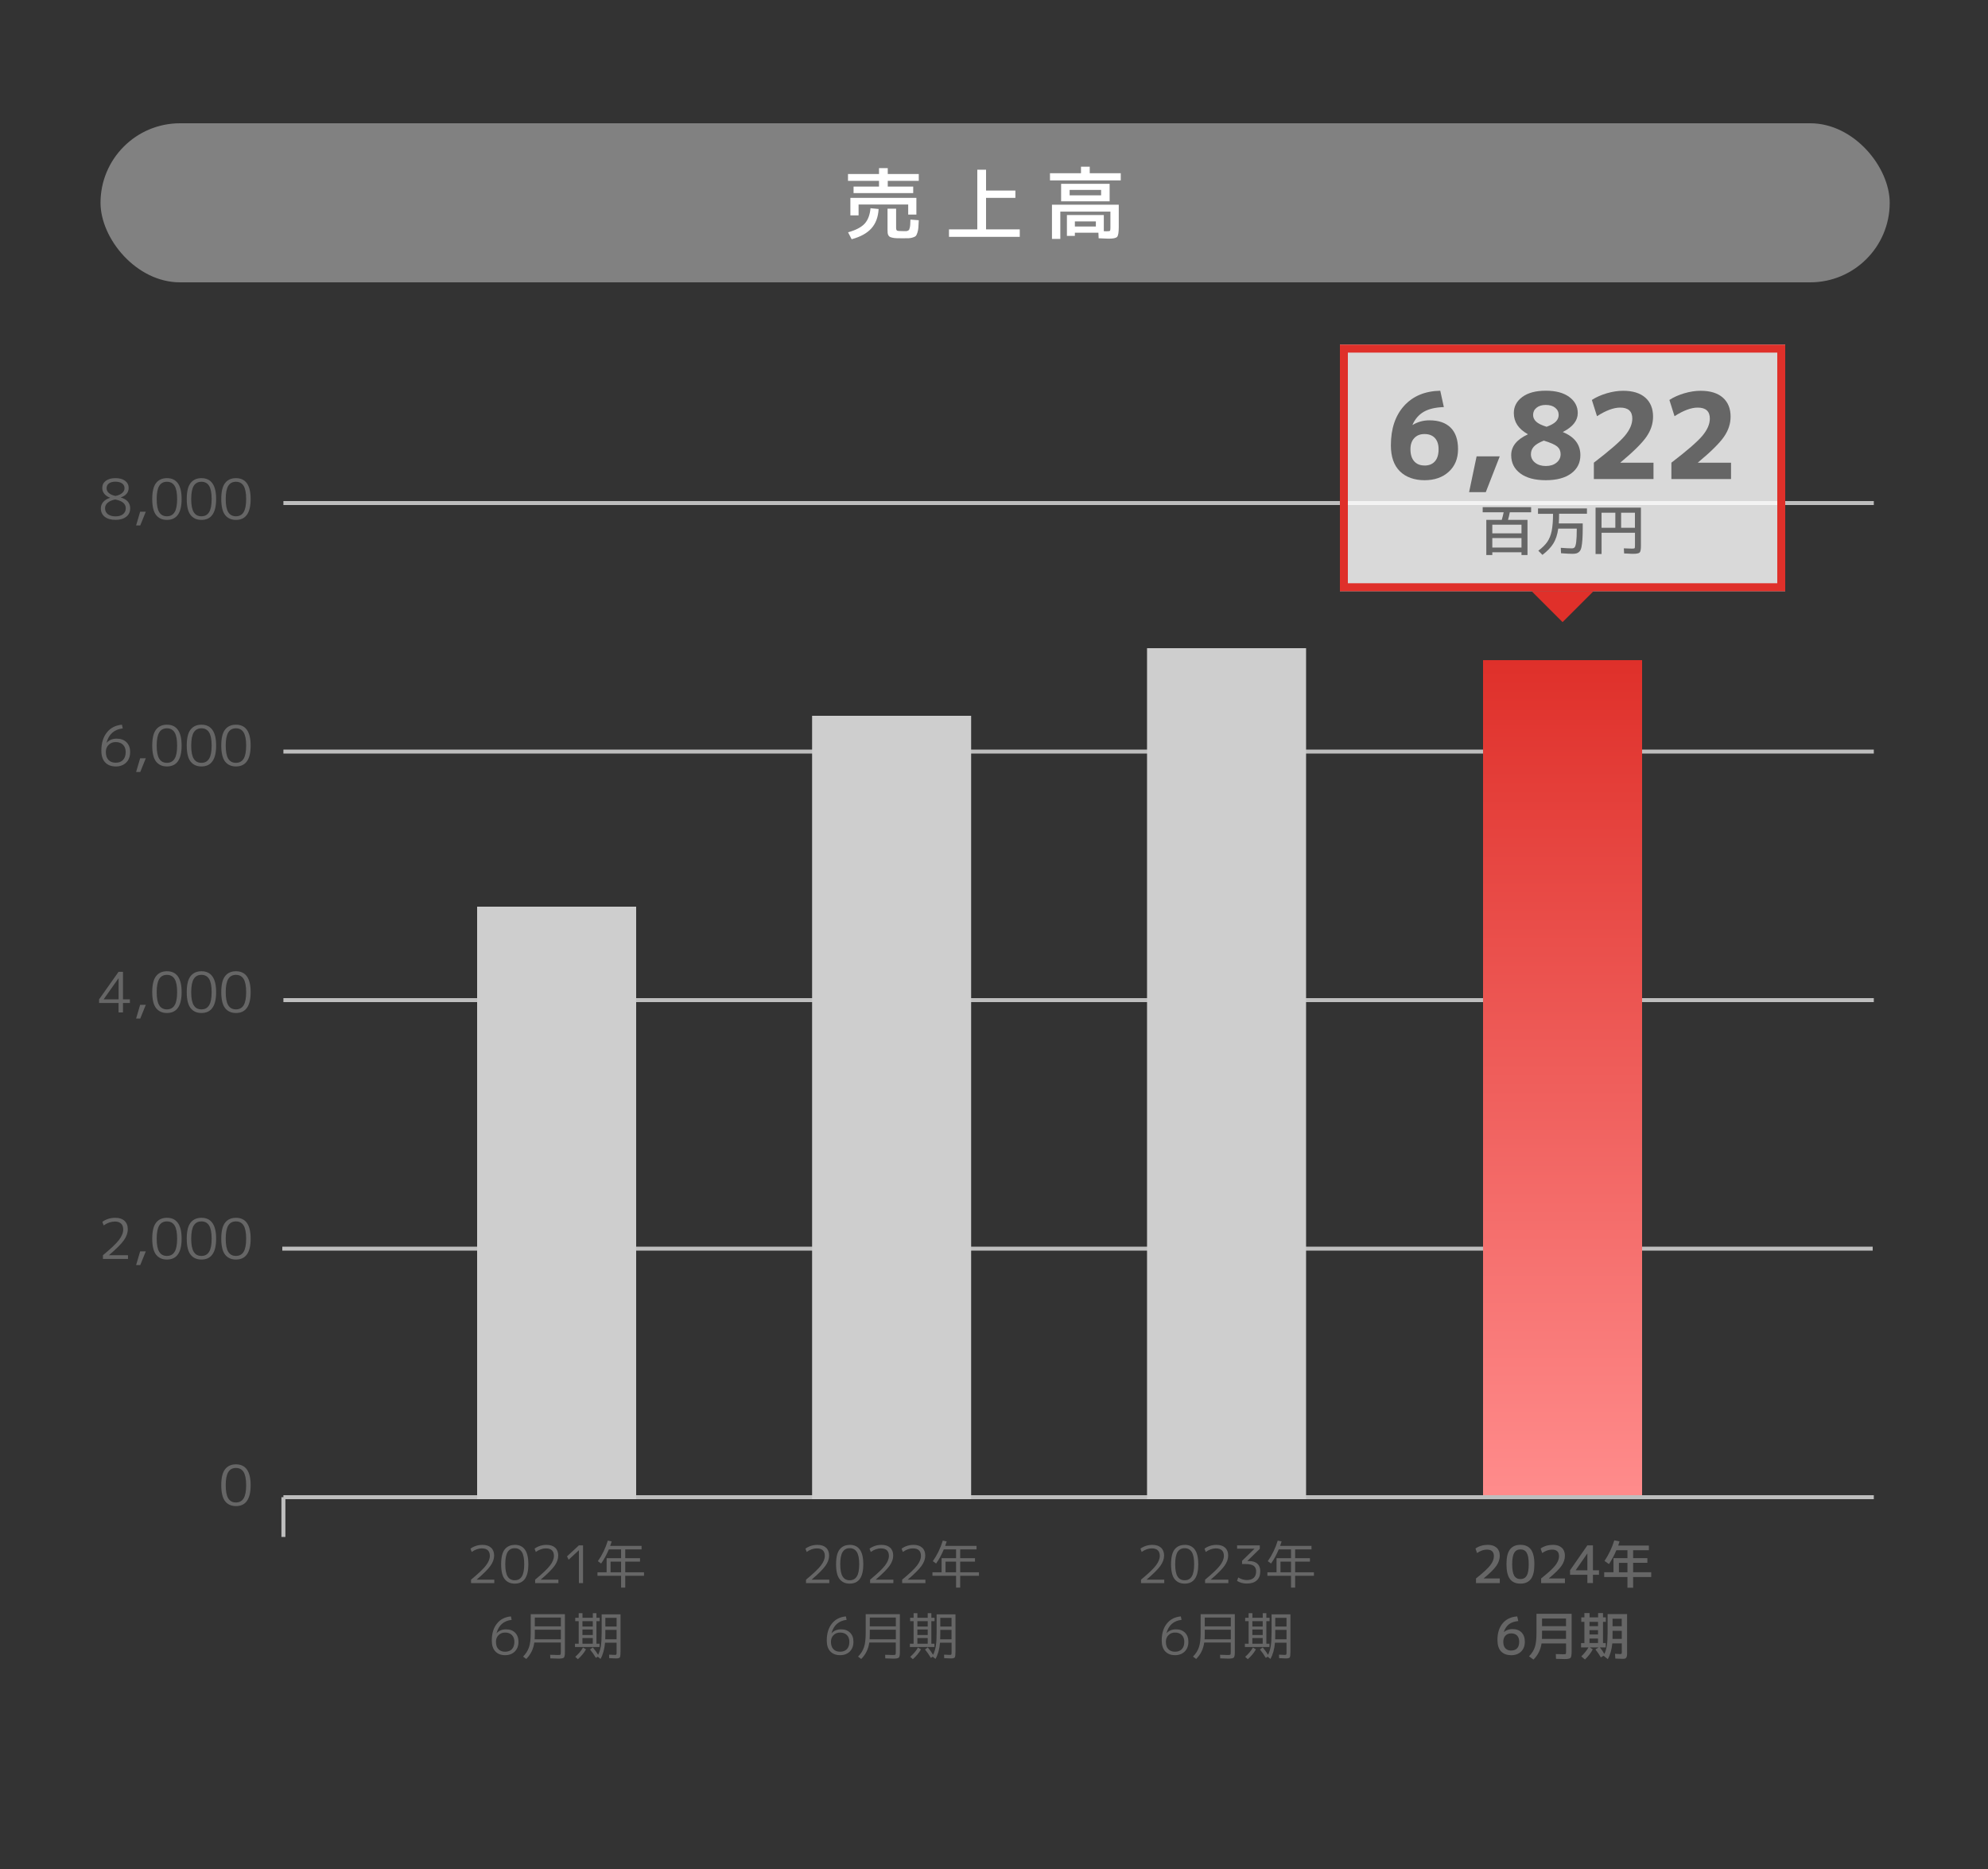 <?xml version="1.0" encoding="UTF-8"?><svg id="_レイヤー_1" xmlns="http://www.w3.org/2000/svg" xmlns:xlink="http://www.w3.org/1999/xlink" viewBox="0 0 500 470"><rect x="0" y="0" width="500" height="470" fill="#333333" stroke="none"/><defs><style>.cls-1,.cls-2{fill:none;}.cls-3{fill:#cecece;}.cls-4{fill:#df302a;}.cls-2{stroke:#bebebe;stroke-miterlimit:10;}.cls-5{fill:url(#_名称未設定グラデーション_7);}.cls-6{fill:#fff;}.cls-7{fill:#666;}.cls-8{fill:#818181;}.cls-9{opacity:.81;}.cls-10{fill:#e0302a;}</style><linearGradient id="_名称未設定グラデーション_7" x1="393" y1="377" x2="393" y2="166.01" gradientUnits="userSpaceOnUse"><stop offset="0" stop-color="#ff8c8c"/><stop offset="1" stop-color="#df302a"/></linearGradient></defs><rect class="cls-1" width="500" height="470"/><rect class="cls-8" x="25.28" y="31" width="450" height="40" rx="20" ry="20"/><path class="cls-6" d="M231.08,43.76v1.72h-7.8v1.44h6.4v1.64h-15v-1.64h6.4v-1.44h-7.8v-1.72h7.8v-1.48h2.2v1.48h7.8ZM218.94,52.36l2.04.2c-.11,2-.7,3.61-1.79,4.84s-2.75,2.15-4.99,2.76l-.9-1.74c1.95-.55,3.34-1.27,4.17-2.18.83-.91,1.32-2.2,1.47-3.88ZM230.48,49.76v4.2h-2.06v-2.54h-12.48v2.74h-2.06v-4.4h16.6ZM223.22,52.48h2.16v4.82c0,.39.09.62.26.7.17.08.7.12,1.58.12h.69c.13,0,.27-.04.44-.12.17-.08.27-.16.31-.23s.09-.25.16-.52c.07-.27.1-.54.11-.8,0-.26.02-.67.05-1.23l2.1.16c-.04.83-.07,1.45-.1,1.87-.03.42-.11.83-.24,1.24-.13.41-.26.68-.38.82-.12.14-.36.27-.72.39-.36.12-.71.19-1.06.2-.35.01-.88.02-1.6.02-.61,0-1.11,0-1.48-.02-.37-.01-.71-.05-1.02-.12s-.53-.14-.68-.22c-.15-.08-.27-.21-.37-.4-.1-.19-.16-.39-.18-.6-.02-.21-.03-.5-.03-.86v-5.22Z"/><path class="cls-6" d="M248,42.68v5.24h7.38v1.84h-7.38v7.92h8.48v1.88h-17.8v-1.88h7.12v-15h2.2Z"/><path class="cls-6" d="M274.08,43.56h7.8v1.8h-17.8v-1.8h7.8v-1.64h2.2v1.64ZM281.38,51.48v5.64c0,1.32-.14,2.13-.41,2.44-.27.31-.99.46-2.15.46-.33,0-1.17-.03-2.5-.1l-.06-1.4h-5.92v.8h-2v-5.24h9.28v4.06c.23.01.47.02.72.02.47,0,.74-.04.82-.12s.12-.35.12-.82v-4h-12.6v6.86h-2.1v-8.6h16.8ZM269.02,50.62h-2.14v-4.4h12.2v4.4h-10.06ZM269.02,49.12h7.92v-1.36h-7.92v1.36ZM270.34,56.96h5.28v-1.28h-5.28v1.28Z"/><line class="cls-2" x1="71.28" y1="126.5" x2="471.28" y2="126.5"/><path class="cls-7" d="M26.61,120.91c.59-.45,1.4-.67,2.43-.67s1.84.22,2.43.67c.59.45.89,1.04.89,1.78,0,1.13-.65,1.93-1.96,2.39v.03c1.56.46,2.34,1.37,2.34,2.73,0,.89-.33,1.59-.99,2.11-.66.52-1.56.78-2.71.78s-2.05-.26-2.7-.78-.98-1.23-.98-2.11c0-.6.2-1.13.6-1.6.4-.47.97-.82,1.72-1.05v-.03c-.62-.23-1.11-.56-1.45-.99-.34-.43-.51-.92-.51-1.48,0-.74.3-1.33.89-1.78ZM29,125.6c-.85.17-1.49.44-1.93.83-.43.38-.65.84-.65,1.37,0,.63.23,1.13.7,1.5.47.36,1.11.55,1.92.55s1.45-.18,1.9-.55c.46-.37.69-.87.69-1.49,0-1.13-.88-1.86-2.63-2.2ZM29.04,124.72c.72-.15,1.28-.39,1.68-.74.4-.34.6-.74.6-1.2,0-.5-.2-.91-.6-1.2s-.96-.45-1.68-.45-1.26.15-1.65.44-.58.7-.58,1.21c0,.47.19.87.58,1.21s.94.58,1.65.72Z"/><path class="cls-7" d="M35.26,128.68h1.41l-1.4,3.46h-1.04l1.02-3.46Z"/><path class="cls-7" d="M41.98,120.24c2.46,0,3.7,1.75,3.7,5.25s-1.23,5.25-3.7,5.25c-1.17,0-2.07-.41-2.72-1.22-.64-.81-.97-2.16-.97-4.03s.32-3.22.97-4.03c.64-.81,1.55-1.22,2.72-1.22ZM40.05,128.8c.42.69,1.07,1.03,1.93,1.03s1.5-.34,1.93-1.03c.43-.69.64-1.79.64-3.31s-.21-2.62-.64-3.31c-.43-.69-1.07-1.03-1.93-1.03s-1.5.34-1.93,1.03c-.42.69-.64,1.79-.64,3.31s.21,2.62.64,3.31Z"/><path class="cls-7" d="M50.66,120.24c2.46,0,3.7,1.75,3.7,5.25s-1.23,5.25-3.7,5.25c-1.17,0-2.07-.41-2.72-1.22-.64-.81-.97-2.16-.97-4.03s.32-3.22.97-4.03c.64-.81,1.55-1.22,2.72-1.22ZM48.73,128.8c.42.69,1.07,1.03,1.93,1.03s1.5-.34,1.93-1.03c.43-.69.64-1.79.64-3.31s-.21-2.62-.64-3.31c-.43-.69-1.07-1.03-1.93-1.03s-1.5.34-1.93,1.03c-.42.69-.64,1.79-.64,3.31s.21,2.62.64,3.31Z"/><path class="cls-7" d="M59.34,120.24c2.46,0,3.7,1.75,3.7,5.25s-1.23,5.25-3.7,5.25c-1.17,0-2.07-.41-2.72-1.22-.64-.81-.97-2.16-.97-4.03s.32-3.22.97-4.03c.64-.81,1.55-1.22,2.72-1.22ZM57.41,128.8c.42.69,1.07,1.03,1.93,1.03s1.5-.34,1.93-1.03c.43-.69.64-1.79.64-3.31s-.21-2.62-.64-3.31c-.43-.69-1.07-1.03-1.93-1.03s-1.5.34-1.93,1.03c-.42.69-.64,1.79-.64,3.31s.21,2.62.64,3.31Z"/><path class="cls-7" d="M29.1,192.74c-1.13,0-2.01-.34-2.65-1.02-.64-.68-.96-1.66-.96-2.94,0-1.9.46-3.42,1.38-4.58.92-1.16,2.19-1.81,3.8-1.96l.2.94c-2.15.24-3.51,1.45-4.09,3.63h.01c.64-.7,1.49-1.06,2.55-1.06s1.86.3,2.47.9c.61.6.92,1.42.92,2.46,0,1.11-.33,2-.99,2.65s-1.54.99-2.63.99ZM29.1,186.61c-.72,0-1.31.23-1.78.7s-.7,1.06-.7,1.79c0,.87.22,1.54.66,2,.44.47,1.05.7,1.82.7s1.41-.23,1.85-.7c.44-.47.66-1.13.66-2,0-.76-.23-1.37-.68-1.82-.45-.45-1.06-.67-1.83-.67Z"/><path class="cls-7" d="M35.26,190.68h1.41l-1.4,3.46h-1.04l1.02-3.46Z"/><path class="cls-7" d="M41.98,182.24c2.46,0,3.7,1.75,3.7,5.25s-1.23,5.25-3.7,5.25c-1.17,0-2.07-.41-2.72-1.22-.64-.81-.97-2.16-.97-4.03s.32-3.22.97-4.03c.64-.81,1.55-1.22,2.72-1.22ZM40.05,190.8c.42.69,1.07,1.03,1.93,1.03s1.5-.34,1.93-1.03c.43-.69.64-1.79.64-3.31s-.21-2.62-.64-3.31c-.43-.69-1.07-1.03-1.93-1.03s-1.5.34-1.93,1.03c-.42.69-.64,1.79-.64,3.31s.21,2.62.64,3.31Z"/><path class="cls-7" d="M50.66,182.24c2.46,0,3.7,1.75,3.7,5.25s-1.23,5.25-3.7,5.25c-1.17,0-2.07-.41-2.72-1.22-.64-.81-.97-2.16-.97-4.03s.32-3.22.97-4.03c.64-.81,1.55-1.22,2.72-1.22ZM48.73,190.8c.42.69,1.07,1.03,1.93,1.03s1.5-.34,1.93-1.03c.43-.69.64-1.79.64-3.31s-.21-2.62-.64-3.31c-.43-.69-1.07-1.03-1.93-1.03s-1.5.34-1.93,1.03c-.42.69-.64,1.79-.64,3.31s.21,2.62.64,3.31Z"/><path class="cls-7" d="M59.34,182.24c2.46,0,3.7,1.75,3.7,5.25s-1.23,5.25-3.7,5.25c-1.17,0-2.07-.41-2.72-1.22-.64-.81-.97-2.16-.97-4.03s.32-3.22.97-4.03c.64-.81,1.55-1.22,2.72-1.22ZM57.41,190.8c.42.69,1.07,1.03,1.93,1.03s1.5-.34,1.93-1.03c.43-.69.64-1.79.64-3.31s-.21-2.62-.64-3.31c-.43-.69-1.07-1.03-1.93-1.03s-1.5.34-1.93,1.03c-.42.69-.64,1.79-.64,3.31s.21,2.62.64,3.31Z"/><path class="cls-7" d="M30.93,251.31h1.74v.91h-1.74v2.38h-1.11v-2.38h-4.9v-.91l4.9-6.93h1.11v6.93ZM29.83,251.31v-5.29h-.03l-3.72,5.26v.03h3.75Z"/><path class="cls-7" d="M35.26,252.68h1.41l-1.4,3.46h-1.04l1.02-3.46Z"/><path class="cls-7" d="M41.98,244.24c2.46,0,3.7,1.75,3.7,5.25s-1.23,5.25-3.7,5.25c-1.17,0-2.07-.41-2.72-1.22-.64-.81-.97-2.16-.97-4.03s.32-3.22.97-4.03c.64-.81,1.55-1.22,2.72-1.22ZM40.05,252.8c.42.69,1.07,1.03,1.93,1.03s1.5-.34,1.93-1.03c.43-.69.64-1.79.64-3.31s-.21-2.62-.64-3.31c-.43-.69-1.07-1.03-1.93-1.03s-1.5.34-1.93,1.03c-.42.69-.64,1.79-.64,3.31s.21,2.62.64,3.31Z"/><path class="cls-7" d="M50.66,244.24c2.46,0,3.7,1.75,3.7,5.25s-1.23,5.25-3.7,5.25c-1.17,0-2.07-.41-2.72-1.22-.64-.81-.97-2.16-.97-4.03s.32-3.22.97-4.03c.64-.81,1.55-1.22,2.72-1.22ZM48.73,252.8c.42.69,1.07,1.03,1.93,1.03s1.5-.34,1.93-1.03c.43-.69.64-1.79.64-3.31s-.21-2.62-.64-3.31c-.43-.69-1.07-1.03-1.93-1.03s-1.5.34-1.93,1.03c-.42.69-.64,1.79-.64,3.31s.21,2.62.64,3.31Z"/><path class="cls-7" d="M59.34,244.24c2.46,0,3.7,1.75,3.7,5.25s-1.23,5.25-3.7,5.25c-1.17,0-2.07-.41-2.72-1.22-.64-.81-.97-2.16-.97-4.03s.32-3.22.97-4.03c.64-.81,1.55-1.22,2.72-1.22ZM57.41,252.8c.42.69,1.07,1.03,1.93,1.03s1.5-.34,1.93-1.03c.43-.69.64-1.79.64-3.31s-.21-2.62-.64-3.31c-.43-.69-1.07-1.03-1.93-1.03s-1.5.34-1.93,1.03c-.42.69-.64,1.79-.64,3.31s.21,2.62.64,3.31Z"/><path class="cls-7" d="M28.85,307.19c-.92,0-1.85.32-2.77.97l-.34-.9c.95-.68,2.04-1.02,3.25-1.02,1,0,1.77.25,2.32.76s.83,1.22.83,2.13-.33,1.84-.99,2.77c-.66.93-1.9,2.17-3.72,3.72v.03h4.76v.94h-6.3v-.94c1.99-1.64,3.33-2.92,4.04-3.84.7-.92,1.06-1.79,1.06-2.6,0-.66-.18-1.17-.54-1.51s-.89-.52-1.59-.52Z"/><path class="cls-7" d="M35.26,314.68h1.41l-1.4,3.46h-1.04l1.02-3.46Z"/><path class="cls-7" d="M41.98,306.24c2.46,0,3.7,1.75,3.7,5.25s-1.23,5.25-3.7,5.25c-1.17,0-2.07-.41-2.72-1.22-.64-.81-.97-2.16-.97-4.03s.32-3.22.97-4.03c.64-.81,1.55-1.22,2.72-1.22ZM40.05,314.8c.42.69,1.07,1.03,1.93,1.03s1.5-.34,1.93-1.03c.43-.69.64-1.79.64-3.31s-.21-2.62-.64-3.31c-.43-.69-1.07-1.03-1.93-1.03s-1.5.34-1.93,1.03c-.42.69-.64,1.79-.64,3.31s.21,2.62.64,3.31Z"/><path class="cls-7" d="M50.66,306.24c2.46,0,3.7,1.75,3.7,5.25s-1.23,5.25-3.7,5.25c-1.17,0-2.07-.41-2.72-1.22-.64-.81-.97-2.16-.97-4.03s.32-3.22.97-4.03c.64-.81,1.55-1.22,2.72-1.22ZM48.73,314.8c.42.69,1.07,1.03,1.93,1.03s1.5-.34,1.93-1.03c.43-.69.64-1.79.64-3.31s-.21-2.62-.64-3.31c-.43-.69-1.07-1.03-1.93-1.03s-1.5.34-1.93,1.03c-.42.69-.64,1.79-.64,3.31s.21,2.62.64,3.31Z"/><path class="cls-7" d="M59.34,306.24c2.46,0,3.7,1.75,3.7,5.25s-1.23,5.25-3.7,5.25c-1.17,0-2.07-.41-2.72-1.22-.64-.81-.97-2.16-.97-4.03s.32-3.22.97-4.03c.64-.81,1.55-1.22,2.72-1.22ZM57.41,314.8c.42.69,1.07,1.03,1.93,1.03s1.5-.34,1.93-1.03c.43-.69.64-1.79.64-3.31s-.21-2.62-.64-3.31c-.43-.69-1.07-1.03-1.93-1.03s-1.5.34-1.93,1.03c-.42.69-.64,1.79-.64,3.31s.21,2.62.64,3.31Z"/><path class="cls-7" d="M59.34,368.24c2.46,0,3.7,1.75,3.7,5.25s-1.23,5.25-3.7,5.25c-1.17,0-2.07-.41-2.72-1.22-.64-.81-.97-2.16-.97-4.03s.32-3.22.97-4.03c.64-.81,1.55-1.22,2.72-1.22ZM57.41,376.8c.42.69,1.07,1.03,1.93,1.03s1.5-.34,1.93-1.03c.43-.69.64-1.79.64-3.31s-.21-2.62-.64-3.31c-.43-.69-1.07-1.03-1.93-1.03s-1.5.34-1.93,1.03c-.42.69-.64,1.79-.64,3.31s.21,2.62.64,3.31Z"/><line class="cls-2" x1="71.28" y1="189" x2="471.28" y2="189"/><line class="cls-2" x1="71.28" y1="251.5" x2="471.28" y2="251.5"/><line class="cls-2" x1="71.28" y1="386.5" x2="71.28" y2="376.5"/><line class="cls-2" x1="71" y1="314" x2="471" y2="314"/><path class="cls-7" d="M121.21,389.37c-.86,0-1.72.3-2.57.9l-.31-.83c.88-.63,1.89-.95,3.02-.95.93,0,1.65.24,2.16.71.51.47.77,1.13.77,1.98s-.31,1.71-.92,2.57c-.62.87-1.77,2.02-3.46,3.46v.03h4.42v.87h-5.85v-.87c1.85-1.53,3.1-2.71,3.75-3.57.65-.85.98-1.66.98-2.41,0-.62-.17-1.08-.5-1.4-.33-.32-.83-.48-1.48-.48Z"/><path class="cls-7" d="M129.46,388.48c2.29,0,3.43,1.62,3.43,4.88s-1.14,4.88-3.43,4.88c-1.08,0-1.92-.38-2.52-1.13-.6-.75-.9-2-.9-3.74s.3-2.99.9-3.74c.6-.75,1.44-1.13,2.52-1.13ZM127.67,396.43c.39.64.99.96,1.79.96s1.4-.32,1.79-.96.6-1.66.6-3.07-.2-2.44-.6-3.07c-.4-.64-1-.96-1.79-.96s-1.39.32-1.79.96c-.39.64-.59,1.66-.59,3.07s.2,2.44.59,3.07Z"/><path class="cls-7" d="M137.33,389.37c-.86,0-1.72.3-2.57.9l-.31-.83c.88-.63,1.89-.95,3.02-.95.93,0,1.65.24,2.16.71.51.47.77,1.13.77,1.98s-.31,1.71-.92,2.57c-.62.87-1.77,2.02-3.46,3.46v.03h4.42v.87h-5.85v-.87c1.85-1.53,3.1-2.71,3.75-3.57.65-.85.98-1.66.98-2.41,0-.62-.17-1.08-.5-1.4-.33-.32-.83-.48-1.48-.48Z"/><path class="cls-7" d="M145.6,398.1v-8.24h-.03l-2.56,2.37-.4-.85,2.99-2.77h1.04v9.49h-1.04Z"/><path class="cls-7" d="M152.87,387.42l.98.2c-.08.25-.2.63-.38,1.13h7.89v.87h-4.11v2.22h3.72v.87h-3.72v2.67h4.72v.88h-4.72v2.98h-1.04v-2.98h-5.94v-.88h2.3v-3.54h3.64v-2.22h-3.08c-.55,1.31-1.19,2.5-1.94,3.56l-.82-.59c1.1-1.57,1.93-3.29,2.5-5.17ZM156.21,392.71h-2.65v2.67h2.65v-2.67Z"/><path class="cls-7" d="M127.04,416.23c-1.05,0-1.87-.32-2.46-.95s-.89-1.54-.89-2.73c0-1.76.43-3.18,1.28-4.25.85-1.08,2.03-1.68,3.53-1.82l.18.87c-1.99.23-3.26,1.35-3.8,3.37h.01c.6-.65,1.39-.99,2.37-.99s1.73.28,2.29.84c.57.56.85,1.32.85,2.28,0,1.03-.31,1.85-.92,2.46-.62.61-1.43.92-2.44.92ZM127.04,410.54c-.67,0-1.22.22-1.65.65-.43.43-.65.99-.65,1.66,0,.81.2,1.43.61,1.86.41.43.97.65,1.69.65s1.31-.22,1.72-.65c.41-.43.61-1.05.61-1.86,0-.71-.21-1.27-.63-1.69-.42-.42-.99-.62-1.7-.62Z"/><path class="cls-7" d="M133.5,405.92h8.58v9.53c0,.75-.09,1.21-.26,1.38-.17.18-.62.27-1.33.27-.22,0-.91-.02-2.08-.07l-.04-.9c1.15.04,1.79.06,1.92.06.37,0,.59-.03.66-.1.07-.06.1-.28.1-.66v-2.37h-6.67c-.23,1.63-.9,3.01-2.03,4.13l-.79-.6c.72-.74,1.22-1.53,1.5-2.39.28-.85.42-2.02.42-3.5v-4.81ZM134.51,409.84v1.26c0,.4-.01.78-.04,1.14h6.59v-2.41h-6.55ZM134.51,408.99h6.55v-2.21h-6.55v2.21Z"/><path class="cls-7" d="M150.78,414.18h-6.17v-.83h.94v-5.67h-.87v-.85h.87v-1.16h.95v1.16h2.6v-1.16h.91v1.16h.81v.85h-.81v5.67h.78v.83ZM146.63,414.31l.75.46c-.47.86-1.15,1.68-2.04,2.47l-.66-.6c.84-.74,1.49-1.51,1.95-2.33ZM146.49,409.02h2.6v-1.34h-2.6v1.34ZM146.49,409.77v1.39h2.6v-1.39h-2.6ZM146.49,411.92v1.43h2.6v-1.43h-2.6ZM154.52,416.17c.28,0,.44-.03.49-.09s.07-.28.07-.65v-2.34h-2.91c-.13,1.61-.51,2.97-1.13,4.08l-.7-.56-.47.3c-.42-.73-.91-1.43-1.47-2.11l.7-.52c.52.62.97,1.24,1.34,1.86.32-.67.55-1.41.68-2.22.13-.81.2-1.89.2-3.24v-4.72h4.75v9.45c0,.75-.06,1.21-.18,1.38-.12.17-.44.26-.95.26-.26,0-.83-.02-1.72-.07l-.03-.88c.72.04,1.17.06,1.34.06ZM152.25,409.86v1.2c0,.29,0,.68-.03,1.18h2.86v-2.38h-2.83ZM152.25,409.02h2.83v-2.18h-2.83v2.18Z"/><path class="cls-7" d="M205.46,389.37c-.86,0-1.72.3-2.57.9l-.31-.83c.88-.63,1.89-.95,3.02-.95.93,0,1.65.24,2.16.71.51.47.77,1.13.77,1.98s-.31,1.71-.92,2.57c-.62.87-1.77,2.02-3.46,3.46v.03h4.42v.87h-5.85v-.87c1.85-1.53,3.1-2.71,3.75-3.57s.98-1.66.98-2.41c0-.62-.17-1.08-.5-1.4-.33-.32-.83-.48-1.48-.48Z"/><path class="cls-7" d="M213.7,388.48c2.29,0,3.43,1.62,3.43,4.88s-1.14,4.88-3.43,4.88c-1.08,0-1.92-.38-2.52-1.13-.6-.75-.9-2-.9-3.74s.3-2.99.9-3.74c.6-.75,1.44-1.13,2.52-1.13ZM211.92,396.43c.39.64.99.96,1.79.96s1.39-.32,1.79-.96c.4-.64.6-1.66.6-3.07s-.2-2.44-.6-3.07c-.4-.64-1-.96-1.79-.96s-1.39.32-1.79.96c-.39.64-.59,1.66-.59,3.07s.2,2.44.59,3.07Z"/><path class="cls-7" d="M221.58,389.37c-.86,0-1.72.3-2.57.9l-.31-.83c.88-.63,1.89-.95,3.02-.95.93,0,1.65.24,2.16.71.51.47.77,1.13.77,1.98s-.31,1.71-.92,2.57c-.62.87-1.77,2.02-3.46,3.46v.03h4.42v.87h-5.85v-.87c1.85-1.53,3.1-2.71,3.75-3.57.65-.85.98-1.66.98-2.41,0-.62-.17-1.08-.5-1.4-.33-.32-.83-.48-1.48-.48Z"/><path class="cls-7" d="M229.64,389.37c-.86,0-1.71.3-2.57.9l-.31-.83c.88-.63,1.89-.95,3.02-.95.93,0,1.65.24,2.16.71.51.47.77,1.13.77,1.98s-.31,1.71-.92,2.57c-.62.87-1.77,2.02-3.46,3.46v.03h4.42v.87h-5.85v-.87c1.85-1.53,3.1-2.71,3.75-3.57.65-.85.98-1.66.98-2.41,0-.62-.17-1.08-.5-1.4-.33-.32-.83-.48-1.48-.48Z"/><path class="cls-7" d="M237.12,387.42l.98.2c-.08.25-.2.63-.38,1.13h7.89v.87h-4.11v2.22h3.72v.87h-3.72v2.67h4.72v.88h-4.72v2.98h-1.04v-2.98h-5.94v-.88h2.3v-3.54h3.64v-2.22h-3.08c-.55,1.31-1.19,2.5-1.94,3.56l-.82-.59c1.1-1.57,1.93-3.29,2.5-5.17ZM240.46,392.71h-2.65v2.67h2.65v-2.67Z"/><path class="cls-7" d="M211.29,416.23c-1.05,0-1.87-.32-2.46-.95s-.89-1.54-.89-2.73c0-1.76.43-3.18,1.28-4.25.85-1.08,2.03-1.68,3.53-1.82l.18.87c-1.99.23-3.26,1.35-3.8,3.37h.01c.6-.65,1.39-.99,2.37-.99s1.73.28,2.29.84c.57.56.85,1.32.85,2.28,0,1.03-.31,1.85-.92,2.46-.62.61-1.43.92-2.44.92ZM211.29,410.54c-.67,0-1.22.22-1.65.65-.43.43-.65.99-.65,1.66,0,.81.2,1.43.61,1.86.41.43.97.65,1.69.65s1.31-.22,1.72-.65c.41-.43.61-1.05.61-1.86,0-.71-.21-1.27-.63-1.69-.42-.42-.99-.62-1.7-.62Z"/><path class="cls-7" d="M217.75,405.92h8.58v9.53c0,.75-.09,1.21-.26,1.38s-.62.27-1.33.27c-.22,0-.91-.02-2.08-.07l-.04-.9c1.15.04,1.79.06,1.92.06.37,0,.59-.03.66-.1.07-.06.1-.28.1-.66v-2.37h-6.67c-.23,1.63-.9,3.01-2.03,4.13l-.79-.6c.72-.74,1.22-1.53,1.5-2.39.28-.85.42-2.02.42-3.5v-4.81ZM218.76,409.84v1.26c0,.4-.01.78-.04,1.14h6.59v-2.41h-6.55ZM218.76,408.99h6.55v-2.21h-6.55v2.21Z"/><path class="cls-7" d="M235.02,414.18h-6.18v-.83h.94v-5.67h-.87v-.85h.87v-1.16h.95v1.16h2.6v-1.16h.91v1.16h.81v.85h-.81v5.67h.78v.83ZM230.88,414.31l.75.46c-.47.86-1.15,1.68-2.04,2.47l-.66-.6c.84-.74,1.49-1.51,1.95-2.33ZM230.73,409.02h2.6v-1.34h-2.6v1.34ZM230.73,409.77v1.39h2.6v-1.39h-2.6ZM230.73,411.92v1.43h2.6v-1.43h-2.6ZM238.77,416.17c.28,0,.44-.03.49-.09s.07-.28.07-.65v-2.34h-2.91c-.13,1.61-.51,2.97-1.13,4.08l-.7-.56-.47.3c-.42-.73-.91-1.43-1.47-2.11l.7-.52c.52.62.97,1.24,1.34,1.86.32-.67.55-1.41.68-2.22.13-.81.2-1.89.2-3.24v-4.72h4.74v9.45c0,.75-.06,1.21-.18,1.38-.12.17-.44.26-.95.26-.26,0-.83-.02-1.71-.07l-.03-.88c.72.04,1.17.06,1.34.06ZM236.49,409.86v1.2c0,.29,0,.68-.03,1.18h2.86v-2.38h-2.83ZM236.49,409.02h2.83v-2.18h-2.83v2.18Z"/><path class="cls-7" d="M289.71,389.37c-.86,0-1.72.3-2.57.9l-.31-.83c.88-.63,1.89-.95,3.02-.95.93,0,1.65.24,2.16.71.51.47.77,1.13.77,1.98s-.31,1.71-.92,2.57c-.62.87-1.77,2.02-3.46,3.46v.03h4.42v.87h-5.85v-.87c1.85-1.53,3.1-2.71,3.75-3.57.65-.85.98-1.66.98-2.41,0-.62-.17-1.08-.5-1.4-.33-.32-.83-.48-1.48-.48Z"/><path class="cls-7" d="M297.95,388.48c2.29,0,3.43,1.62,3.43,4.88s-1.14,4.88-3.43,4.88c-1.08,0-1.92-.38-2.52-1.13-.6-.75-.9-2-.9-3.74s.3-2.99.9-3.74c.6-.75,1.44-1.13,2.52-1.13ZM296.16,396.43c.39.64.99.96,1.79.96s1.4-.32,1.79-.96.6-1.66.6-3.07-.2-2.44-.6-3.07c-.4-.64-1-.96-1.79-.96s-1.39.32-1.79.96c-.39.64-.59,1.66-.59,3.07s.2,2.44.59,3.07Z"/><path class="cls-7" d="M305.83,389.37c-.86,0-1.72.3-2.57.9l-.31-.83c.88-.63,1.89-.95,3.02-.95.93,0,1.65.24,2.16.71.51.47.77,1.13.77,1.98s-.31,1.71-.92,2.57c-.62.87-1.77,2.02-3.46,3.46v.03h4.42v.87h-5.85v-.87c1.85-1.53,3.1-2.71,3.75-3.57.65-.85.98-1.66.98-2.41,0-.62-.17-1.08-.5-1.4-.33-.32-.83-.48-1.48-.48Z"/><path class="cls-7" d="M311.16,388.61h5.69v.87l-3.12,3.05v.03h.4c.92,0,1.62.22,2.11.66.49.44.73,1.08.73,1.92,0,.99-.29,1.75-.88,2.28-.58.53-1.42.8-2.5.8-.94,0-1.76-.23-2.47-.68l.31-.85c.73.43,1.45.65,2.16.65.76,0,1.34-.19,1.74-.56.4-.37.6-.92.6-1.65,0-.62-.21-1.07-.62-1.37-.41-.3-1.07-.45-1.97-.45h-.95v-.81l3.11-3.02v-.03h-4.36v-.87Z"/><path class="cls-7" d="M321.36,387.42l.98.2c-.08.25-.2.63-.38,1.13h7.89v.87h-4.11v2.22h3.72v.87h-3.72v2.67h4.72v.88h-4.72v2.98h-1.04v-2.98h-5.94v-.88h2.3v-3.54h3.64v-2.22h-3.08c-.55,1.31-1.19,2.5-1.94,3.56l-.82-.59c1.1-1.57,1.93-3.29,2.5-5.17ZM324.7,392.71h-2.65v2.67h2.65v-2.67Z"/><path class="cls-7" d="M295.53,416.23c-1.05,0-1.87-.32-2.46-.95s-.89-1.54-.89-2.73c0-1.76.43-3.18,1.28-4.25.85-1.08,2.03-1.68,3.53-1.82l.18.87c-1.99.23-3.26,1.35-3.8,3.37h.01c.6-.65,1.39-.99,2.37-.99s1.73.28,2.29.84c.57.56.85,1.32.85,2.28,0,1.03-.31,1.85-.92,2.46-.62.61-1.43.92-2.44.92ZM295.53,410.54c-.67,0-1.22.22-1.65.65-.43.43-.65.99-.65,1.66,0,.81.2,1.43.61,1.86.41.43.97.65,1.69.65s1.31-.22,1.72-.65c.41-.43.61-1.05.61-1.86,0-.71-.21-1.27-.63-1.69-.42-.42-.99-.62-1.7-.62Z"/><path class="cls-7" d="M301.99,405.92h8.58v9.53c0,.75-.09,1.21-.26,1.38-.17.18-.62.27-1.33.27-.22,0-.91-.02-2.08-.07l-.04-.9c1.15.04,1.79.06,1.92.06.37,0,.59-.03.66-.1.07-.06.1-.28.1-.66v-2.37h-6.67c-.23,1.63-.9,3.01-2.03,4.13l-.79-.6c.72-.74,1.22-1.53,1.5-2.39.28-.85.42-2.02.42-3.5v-4.81ZM303.01,409.84v1.26c0,.4-.01.78-.04,1.14h6.59v-2.41h-6.55ZM303.01,408.99h6.55v-2.21h-6.55v2.21Z"/><path class="cls-7" d="M319.27,414.18h-6.17v-.83h.94v-5.67h-.87v-.85h.87v-1.16h.95v1.16h2.6v-1.16h.91v1.16h.81v.85h-.81v5.67h.78v.83ZM315.12,414.31l.75.46c-.47.86-1.15,1.68-2.04,2.47l-.66-.6c.84-.74,1.49-1.51,1.95-2.33ZM314.98,409.02h2.6v-1.34h-2.6v1.34ZM314.98,409.77v1.39h2.6v-1.39h-2.6ZM314.98,411.92v1.43h2.6v-1.43h-2.6ZM323.01,416.17c.28,0,.44-.03.49-.09s.07-.28.07-.65v-2.34h-2.91c-.13,1.61-.51,2.97-1.13,4.08l-.7-.56-.47.3c-.42-.73-.91-1.43-1.47-2.11l.7-.52c.52.62.97,1.24,1.34,1.86.32-.67.55-1.41.68-2.22.13-.81.2-1.89.2-3.24v-4.72h4.75v9.45c0,.75-.06,1.21-.18,1.38-.12.17-.44.26-.95.26-.26,0-.83-.02-1.72-.07l-.03-.88c.72.04,1.17.06,1.34.06ZM320.74,409.86v1.2c0,.29,0,.68-.03,1.18h2.86v-2.38h-2.83ZM320.74,409.02h2.83v-2.18h-2.83v2.18Z"/><path class="cls-7" d="M374.15,388.48c.97,0,1.72.24,2.26.72.53.48.8,1.15.8,2.01s-.28,1.7-.83,2.51c-.55.81-1.62,1.87-3.2,3.18v.03h4.03v1.17h-5.98v-1.17c1.77-1.4,2.96-2.5,3.58-3.3.62-.79.92-1.56.92-2.29,0-1.11-.59-1.66-1.77-1.66-.79,0-1.61.29-2.47.86l-.39-1.14c.89-.61,1.91-.91,3.05-.91Z"/><path class="cls-7" d="M379.77,389.64c.58-.77,1.46-1.16,2.63-1.16s2.05.39,2.63,1.16.88,2.01.88,3.72-.29,2.95-.88,3.72-1.46,1.16-2.63,1.16-2.05-.39-2.63-1.16-.88-2.01-.88-3.72.29-2.95.88-3.72ZM380.84,396.24c.34.57.86.85,1.57.85s1.22-.28,1.57-.85c.34-.57.51-1.53.51-2.88s-.17-2.31-.51-2.88c-.34-.57-.86-.85-1.57-.85s-1.22.28-1.57.85c-.34.57-.51,1.53-.51,2.88s.17,2.31.51,2.88Z"/><path class="cls-7" d="M390.53,388.48c.97,0,1.72.24,2.26.72.53.48.8,1.15.8,2.01s-.28,1.7-.83,2.51c-.55.81-1.62,1.87-3.2,3.18v.03h4.03v1.17h-5.98v-1.17c1.77-1.4,2.96-2.5,3.58-3.3.62-.79.92-1.56.92-2.29,0-1.11-.59-1.66-1.77-1.66-.79,0-1.61.29-2.47.86l-.39-1.14c.89-.61,1.91-.91,3.05-.91Z"/><path class="cls-7" d="M400.64,394.88h1.52v1.14h-1.52v2.08h-1.4v-2.08h-4.36v-1.14l4.36-6.27h1.4v6.27ZM399.24,394.88v-4.2h-.03l-2.9,4.17v.03h2.92Z"/><path class="cls-7" d="M406,387.36l1.33.26c-.14.47-.25.82-.34,1.05h7.72v1.17h-3.96v1.99h3.58v1.17h-3.58v2.37h4.55v1.2h-4.55v2.7h-1.43v-2.7h-5.85v-1.2h2.34v-3.54h3.51v-1.99h-2.79c-.52,1.24-1.14,2.4-1.86,3.48l-1.12-.79c1.07-1.59,1.88-3.31,2.46-5.17ZM409.32,393.01h-2.15v2.37h2.15v-2.37Z"/><path class="cls-7" d="M380.07,416.23c-1.1,0-1.95-.32-2.55-.96s-.9-1.6-.9-2.87c0-1.74.44-3.14,1.32-4.19.88-1.05,2.1-1.62,3.66-1.73l.26,1.17c-.96.09-1.73.35-2.31.78s-1.02,1.08-1.32,1.94l.03.03c.6-.49,1.31-.73,2.13-.73.98,0,1.74.28,2.29.84.55.56.83,1.34.83,2.35s-.31,1.85-.94,2.46c-.62.61-1.46.92-2.51.92ZM380.07,415.06c.65,0,1.15-.19,1.5-.56.35-.37.52-.92.52-1.65,0-.67-.18-1.19-.53-1.55-.36-.37-.85-.55-1.48-.55s-1.09.19-1.45.57c-.36.38-.54.89-.54,1.54,0,.72.17,1.27.52,1.64s.84.57,1.47.57Z"/><path class="cls-7" d="M386.44,405.83h8.84v9.49c0,.86-.1,1.39-.29,1.59-.2.2-.7.3-1.5.3-.26,0-.97-.02-2.14-.06l-.05-1.2c.91.04,1.55.05,1.91.05.34,0,.54-.03.59-.08.06-.06.08-.25.08-.59v-2.05h-6.17c-.24,1.61-.92,2.96-2.03,4.06l-1.11-.82c.71-.74,1.2-1.52,1.47-2.35.27-.83.4-2,.4-3.52v-4.81ZM387.84,410.06v1.13c0,.23,0,.55-.03.95h6.06v-2.08h-6.03ZM387.84,408.93h6.03v-1.92h-6.03v1.92Z"/><path class="cls-7" d="M407.37,415.95c.26,0,.41-.03.46-.08s.07-.24.07-.57v-2.03h-2.39c-.15,1.55-.52,2.87-1.13,3.96l-1.07-.86-.68.42c-.38-.68-.84-1.35-1.36-2l.78-.51h-2.2l.74.48c-.44.88-1.1,1.73-1.96,2.56l-.92-.79c.77-.75,1.37-1.5,1.81-2.25h-1.87v-1.1h.84v-5.33h-.78v-1.13h.78v-1.08h1.3v1.08h2.15v-1.08h1.23v1.08h.71v1.13h-.71v5.33h.69v1.1h-1.47c.42.52.8,1.07,1.13,1.64.3-.64.51-1.35.63-2.14.12-.79.18-1.85.18-3.21v-4.68h4.9v9.36c0,.47,0,.81-.03,1.03s-.07.4-.17.55c-.1.15-.21.24-.36.27-.14.03-.37.05-.67.05-.27,0-.84-.02-1.73-.07l-.07-1.2c.65.04,1.04.07,1.17.07ZM399.77,408.93h2.15v-1.08h-2.15v1.08ZM399.77,409.93v1.1h2.15v-1.1h-2.15ZM399.77,412.05v1.13h2.15v-1.13h-2.15ZM405.57,410.1v1.04c0,.45,0,.78-.01,1h2.33v-2.04h-2.31ZM405.57,408.95h2.31v-1.88h-2.31v1.88Z"/><rect class="cls-5" x="373" y="166.01" width="40" height="210.99"/><g class="cls-9"><rect class="cls-6" x="337" y="86.67" width="112" height="62"/></g><path class="cls-7" d="M362.24,98.26l.9,4.11c-2.1.06-3.78.46-5.04,1.18-1.26.73-2.21,1.83-2.85,3.29l.03.03c1.28-.78,2.69-1.17,4.23-1.17,2.32,0,4.1.61,5.34,1.84,1.24,1.23,1.86,3.04,1.86,5.42s-.78,4.25-2.33,5.67-3.58,2.13-6.1,2.13-4.69-.75-6.2-2.25c-1.51-1.5-2.26-3.67-2.26-6.51,0-4.18,1.11-7.5,3.33-9.95,2.22-2.45,5.25-3.71,9.09-3.79ZM358.28,117.07c1.12,0,1.99-.35,2.61-1.05.62-.7.93-1.72.93-3.06,0-1.2-.31-2.13-.93-2.81-.62-.67-1.49-1-2.61-1s-1.94.34-2.58,1.02c-.64.68-.96,1.61-.96,2.79,0,1.32.31,2.33.94,3.04.63.71,1.5,1.06,2.6,1.06Z"/><path class="cls-7" d="M371.38,114.76h5.82l-3.51,9h-4.2l1.89-9Z"/><path class="cls-7" d="M382.87,99.83c1.42-1.05,3.39-1.58,5.91-1.58s4.49.53,5.91,1.58c1.42,1.05,2.13,2.4,2.13,4.04,0,1.9-1.24,3.48-3.72,4.74v.06c2.92,1.2,4.38,3.13,4.38,5.79,0,1.92-.77,3.45-2.3,4.59-1.53,1.14-3.67,1.71-6.4,1.71s-4.88-.57-6.41-1.71-2.29-2.67-2.29-4.59c0-2.2,1.39-3.94,4.17-5.22v-.06c-2.34-1.3-3.51-3.07-3.51-5.31,0-1.64.71-2.99,2.13-4.04ZM388.28,110.8c-1.2.48-2.04.99-2.52,1.53-.48.54-.72,1.17-.72,1.89,0,.86.35,1.57,1.05,2.13.7.56,1.6.84,2.7.84s2-.28,2.68-.84c.69-.56,1.04-1.27,1.04-2.13,0-.8-.28-1.44-.84-1.92-.56-.48-1.69-.98-3.39-1.5ZM388.99,107.32c1.1-.4,1.88-.84,2.34-1.32.46-.48.69-1.03.69-1.65,0-.74-.29-1.34-.87-1.81-.58-.47-1.37-.71-2.37-.71s-1.75.24-2.33.71-.86,1.08-.86,1.81c0,.64.26,1.2.77,1.68.51.48,1.38.91,2.62,1.29Z"/><path class="cls-7" d="M400.87,116.35c3.94-3.02,6.54-5.27,7.79-6.76,1.25-1.49,1.88-2.94,1.88-4.33,0-1.84-1.02-2.76-3.06-2.76-1.64,0-3.58.72-5.82,2.16l-1.29-4.08c1.02-.68,2.25-1.23,3.71-1.67,1.45-.43,2.83-.64,4.15-.64,2.42,0,4.28.58,5.58,1.72,1.3,1.15,1.95,2.75,1.95,4.79,0,1.76-.55,3.45-1.67,5.06-1.11,1.61-3.29,3.76-6.53,6.46v.06h8.31v4.11h-15v-4.11Z"/><path class="cls-7" d="M420.37,116.35c3.94-3.02,6.54-5.27,7.79-6.76,1.25-1.49,1.88-2.94,1.88-4.33,0-1.84-1.02-2.76-3.06-2.76-1.64,0-3.58.72-5.82,2.16l-1.29-4.08c1.02-.68,2.25-1.23,3.71-1.67,1.45-.43,2.83-.64,4.15-.64,2.42,0,4.28.58,5.58,1.72,1.3,1.15,1.95,2.75,1.95,4.79,0,1.76-.55,3.45-1.67,5.06-1.11,1.61-3.29,3.76-6.53,6.46v.06h8.31v4.11h-15v-4.11Z"/><path class="cls-7" d="M372.91,128.83v-1.29h12.18v1.29h-5.36c-.12.65-.27,1.29-.45,1.9h4.9v8.85h-1.51v-.7h-7.34v.7h-1.51v-8.85h3.89c.16-.52.32-1.16.48-1.9h-5.28ZM375.33,134.12h7.34v-2.17h-7.34v2.17ZM375.33,135.31v2.38h7.34v-2.38h-7.34Z"/><path class="cls-7" d="M386.81,127.85h12.32v1.34h-7c0,.88-.03,1.69-.08,2.44h6.02v1.12c0,1.19-.03,2.15-.08,2.9-.05.75-.13,1.38-.23,1.88-.1.51-.26.88-.48,1.12-.21.24-.46.4-.72.49-.27.09-.62.13-1.07.13-.63,0-1.6-.05-2.88-.15l-.06-1.36c1.2.09,2.13.14,2.8.14.32,0,.55-.1.71-.29.15-.2.28-.64.37-1.34.09-.7.14-1.75.14-3.15v-.18h-4.66c-.21,1.5-.62,2.74-1.22,3.72-.6.98-1.52,1.93-2.75,2.88l-1.04-1.05c1-.75,1.75-1.49,2.26-2.23.51-.74.88-1.65,1.1-2.74.22-1.08.34-2.52.34-4.31h-3.78v-1.34Z"/><path class="cls-7" d="M401.29,127.65h11.42v9.58c0,.92-.11,1.5-.32,1.71-.21.22-.78.33-1.68.33-.1,0-.25,0-.43-.01-.19,0-.46-.02-.8-.04-.35-.01-.68-.03-1-.04l-.07-1.29c1.24.05,1.92.07,2.03.07.37,0,.59-.03.67-.1.07-.07.1-.28.1-.64v-3.25h-8.4v5.35h-1.51v-11.68ZM406.27,128.94h-3.47v3.78h3.47v-3.78ZM407.73,128.94v3.78h3.47v-3.78h-3.47Z"/><path class="cls-4" d="M447,88.67v58h-108v-58h108M449,86.67h-112v62h112v-62h0Z"/><polygon class="cls-10" points="400.78 148.67 393 156.44 385.22 148.67 400.78 148.67"/><line class="cls-2" x1="71.28" y1="376.5" x2="471.28" y2="376.5"/><rect class="cls-3" x="120" y="228" width="40" height="149"/><rect class="cls-3" x="204.25" y="180" width="40" height="197"/><rect class="cls-3" x="288.49" y="163" width="40" height="214"/></svg>